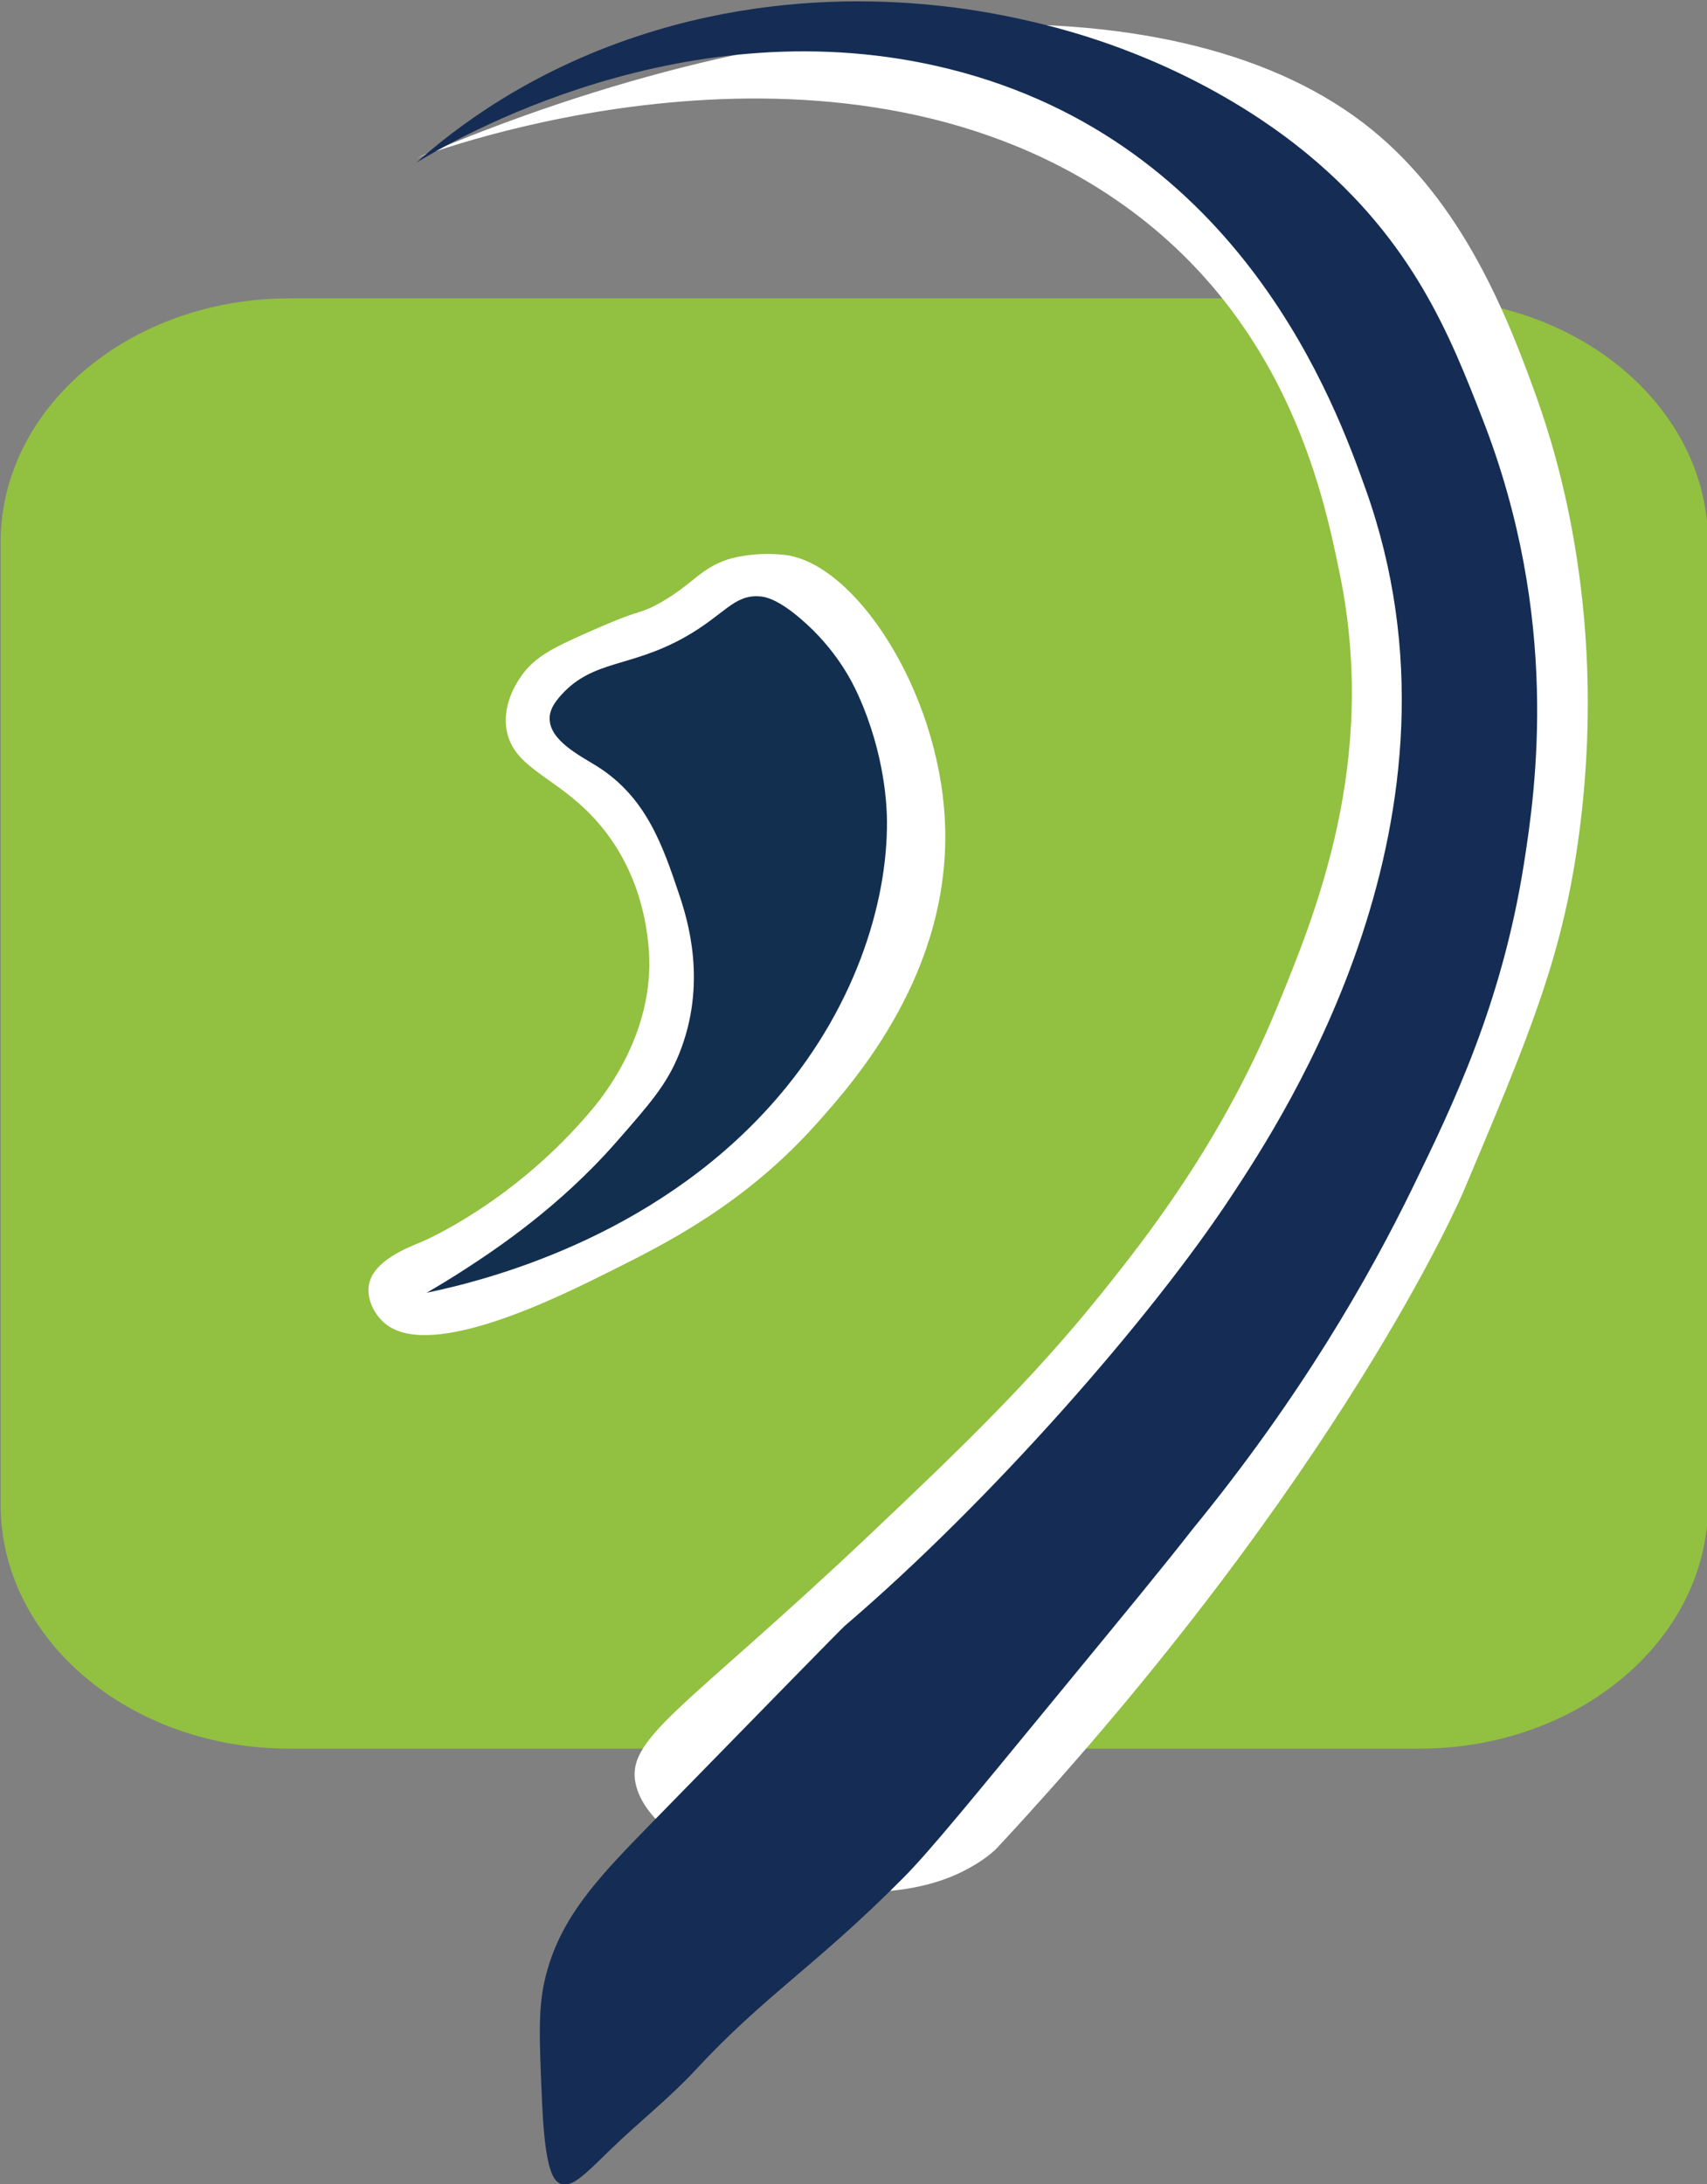 <?xml version="1.0" encoding="UTF-8" standalone="no"?>
<!DOCTYPE svg PUBLIC "-//W3C//DTD SVG 1.1//EN" "http://www.w3.org/Graphics/SVG/1.1/DTD/svg11.dtd">
<svg width="100%" height="100%" viewBox="0 0 2256 2886" version="1.1" xmlns="http://www.w3.org/2000/svg" xmlns:xlink="http://www.w3.org/1999/xlink" xml:space="preserve" xmlns:serif="http://www.serif.com/" style="fill-rule:evenodd;clip-rule:evenodd;stroke-linejoin:round;stroke-miterlimit:2;">
    <rect x="0" y="0" width="2256" height="2886" fill="#808080" stroke="none"/>
    <g id="Logo" transform="matrix(4.167,0,0,4.167,-2109.3,-275.897)">
        <g transform="matrix(1,0,0,1,597.991,620.724)">
            <path d="M0,-459.902L358.331,-459.902C408.921,-459.902 449.932,-425.266 449.932,-382.54L449.932,-77.362C449.932,-34.636 408.921,0 358.331,0L0,0C-50.59,0 -91.601,-34.636 -91.601,-77.362L-91.601,-382.54C-91.601,-425.266 -50.59,-459.902 0,-459.902" style="fill:rgb(146,192,64);fill-rule:nonzero;"/>
        </g>
        <g transform="matrix(1,0,0,1,638.246,618.145)">
            <path d="M0,-501.785C5.233,-503.821 126.068,-548.918 216.411,-492.173C275.469,-455.078 287.594,-395.755 292.912,-369.758C305.062,-310.356 285.225,-262.226 272.784,-232.041C255.239,-189.479 230.981,-158.832 217.42,-141.934C194.95,-113.93 171.71,-91.71 143.938,-65.424C84.555,-9.228 65.582,-0.628 69.772,14.602C76.501,39.039 136.593,57.85 171.111,42.534C178.165,39.4 182.629,35.717 184.193,34.034C294.16,-84.171 332.158,-174.242 332.158,-174.242C352.791,-223.152 363.111,-247.61 368.395,-284.757C378.425,-355.308 361.82,-407.656 355.313,-425.875C345.771,-452.579 331.714,-487.523 302.967,-510.884C242.986,-559.635 120.792,-553.59 0,-501.785" style="fill:white;fill-rule:nonzero;"/>
        </g>
        <g transform="matrix(1,0,0,1,638.246,700.389)">
            <path d="M0,-582.592C11.193,-589.416 85.453,-633.199 169.102,-612.279C261.711,-589.12 291.732,-505.173 301.052,-479.133C338.092,-375.551 275.127,-280.186 258.693,-255.186C233.204,-216.43 182.517,-158.5 135.892,-118.625C134.823,-117.707 114.636,-97.055 74.269,-55.756C57.322,-38.418 45.198,-25.708 40.709,-6.24C38.571,3.04 39.007,12.796 39.862,32.308C40.811,53.914 43.368,57.791 46.207,58.456C49.704,59.272 53.577,55.235 61.409,47.617C70.276,38.987 80.254,31.167 88.582,22.169C110.531,-1.517 126.7,-10.767 154.506,-38.772C162.903,-47.235 176.31,-63.728 203.329,-96.578C225.971,-124.105 237.3,-137.869 246.124,-149.192C280.454,-191.119 302.24,-229.312 316.066,-257.735C328.601,-283.501 344.257,-315.657 351.294,-360.364C355.022,-384.007 362.82,-438.022 338.212,-501.165C327.917,-527.566 316.289,-557.397 282.848,-585.134C273.639,-592.767 243.337,-616.373 194.274,-627.544C179.371,-630.938 128.487,-641.864 70.533,-622.829C35.348,-611.268 12.193,-593.467 0,-582.592Z" style="fill:rgb(21,45,84);fill-rule:nonzero;"/>
        </g>
        <g transform="matrix(1,0,0,1,666.873,440.625)">
            <path d="M0,-142.845C-1.582,-151.713 4.044,-159.353 5.558,-161.267C10.226,-167.152 17.075,-170.127 30.79,-176.077C42.624,-181.212 42.419,-179.702 48.755,-183.299C59.152,-189.206 61.255,-194.058 70.139,-197.019C70.139,-197.019 77.886,-199.604 88.104,-198.463C110.343,-195.979 136.918,-155.721 138.996,-114.314C141.398,-66.321 110.172,-31.363 98.27,-18.047C75.321,7.639 50.029,20.139 32.928,28.682C16.614,36.842 -23.24,56.759 -38.049,45.674C-41.897,42.793 -44.633,37.377 -43.607,32.676C-42,25.259 -31.5,21.266 -26.9,19.345C-26.9,19.345 2.326,7.155 27.379,-22.943C31.534,-27.933 47.882,-48.665 44.915,-75.312C44.249,-81.298 41.983,-101.619 24.813,-117.932C13.518,-128.662 2.001,-131.746 0.009,-142.852L0,-142.845Z" style="fill:white;fill-rule:nonzero;"/>
        </g>
        <g transform="matrix(1,0,0,1,680.52,436.769)">
            <path d="M0,-142.707C-0.017,-135.666 9.824,-130.842 15.049,-127.557C30.696,-117.714 35.895,-102.282 40.974,-87.226C43.659,-79.261 50.217,-58.81 40.974,-36.143C37.066,-26.545 31.739,-20.508 21.137,-8.406C3.078,12.218 -17.05,25.542 -26.147,31.478C-31.431,34.929 -35.946,37.608 -39.033,39.385C-20.649,35.565 32.141,22.379 70.225,-20.155C96.799,-49.834 107.231,-84.352 106.983,-110.305C106.949,-114.01 106.564,-130.864 97.877,-150.13C96.227,-153.784 91.156,-164.465 79.664,-174.3C72.26,-180.64 68.429,-181.305 66.659,-181.442C58.382,-182.092 55.475,-175.607 42.915,-168.53C25.591,-158.774 13.886,-161.417 3.728,-150.239C1.094,-147.343 -0.017,-145.083 -0.017,-142.707L0,-142.707Z" style="fill:rgb(19,47,80);fill-rule:nonzero;"/>
        </g>
    </g>
</svg>
